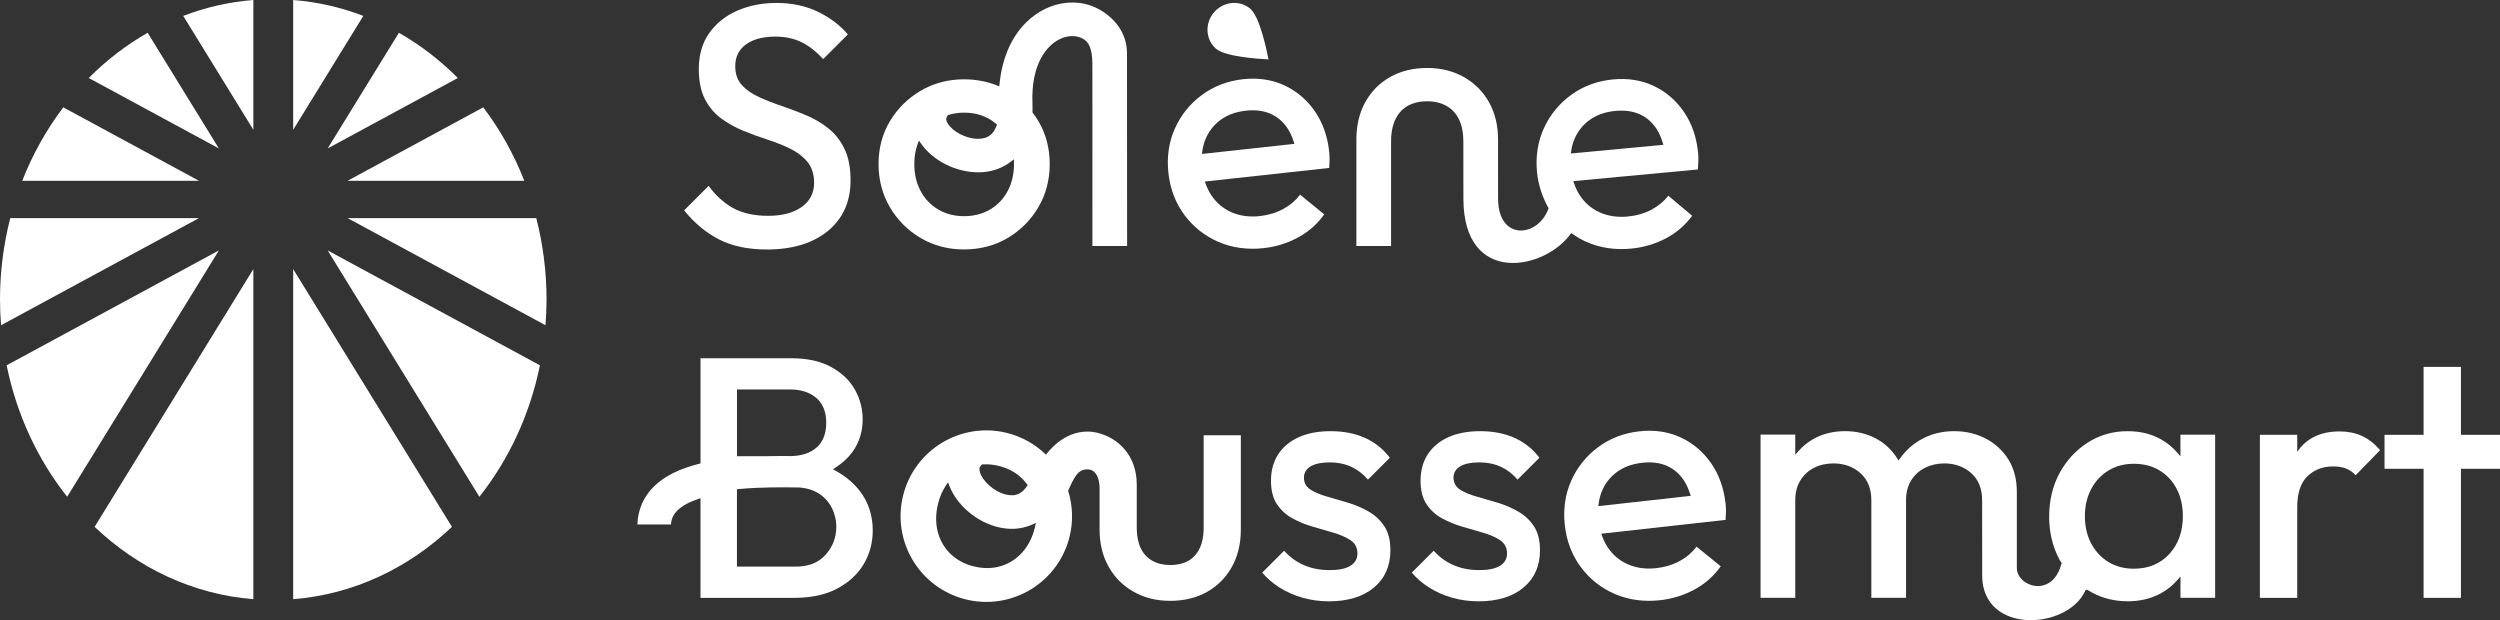 <?xml version="1.0" encoding="UTF-8"?> <svg xmlns="http://www.w3.org/2000/svg" id="Calque_2" viewBox="0 0 261.067 64.766"><rect x="0" y="0" width="261.067" height="64.766" fill="#333333" stroke="none"/><g id="Components"><g id="_07588c8d-a2b8-4f4b-b08c-6c1994f90a2d_5"><path d="m15.418,3.423c-2.239,1.278-4.308,2.866-6.151,4.723l13.59,7.356L15.418,3.423Z" style="fill:#fff; stroke-width:0px;"></path><path d="m22.857,26.151L.693,38.147c1.051,5.175,3.262,9.866,6.321,13.728l15.843-25.724Z" style="fill:#fff; stroke-width:0px;"></path><path d="m6.609,11.209c-1.744,2.301-3.193,4.88-4.287,7.669h18.455l-14.168-7.669Z" style="fill:#fff; stroke-width:0px;"></path><path d="m56.963,33.962c.068-.883.111-1.774.111-2.676,0-2.951-.379-5.803-1.071-8.51h-19.707l20.667,11.186Z" style="fill:#fff; stroke-width:0px;"></path><path d="m1.071,22.776c-.693,2.707-1.071,5.559-1.071,8.51,0,.902.043,1.793.111,2.676l20.667-11.186H1.071Z" style="fill:#fff; stroke-width:0px;"></path><path d="m26.458,0c-2.549.202-5.005.77-7.324,1.66l7.324,11.893V0Z" style="fill:#fff; stroke-width:0px;"></path><path d="m30.616,0v13.553l7.324-11.893c-2.32-.89-4.775-1.458-7.324-1.66Z" style="fill:#fff; stroke-width:0px;"></path><path d="m30.616,28.1v34.471c6.319-.501,12.065-3.261,16.578-7.554l-16.578-26.917Z" style="fill:#fff; stroke-width:0px;"></path><path d="m41.656,3.423l-7.439,12.079,13.59-7.356c-1.843-1.857-3.912-3.446-6.151-4.723Z" style="fill:#fff; stroke-width:0px;"></path><path d="m26.458,28.1l-16.578,26.917c4.513,4.293,10.258,7.053,16.578,7.554V28.1Z" style="fill:#fff; stroke-width:0px;"></path><path d="m50.06,51.876c3.059-3.862,5.27-8.553,6.321-13.728l-22.164-11.996,15.843,25.724Z" style="fill:#fff; stroke-width:0px;"></path><path d="m36.296,18.878h18.455c-1.093-2.788-2.542-5.368-4.287-7.669l-14.168,7.669Z" style="fill:#fff; stroke-width:0px;"></path><path d="m75.053,24.986c1.369.709,3.061,1.068,5.029,1.068,2.675,0,4.827-.657,6.395-1.953,1.555-1.288,2.344-3.058,2.344-5.263,0-1.32-.213-2.428-.634-3.293-.42-.864-.982-1.581-1.673-2.131-.696-.555-1.474-1.016-2.314-1.371-.846-.358-1.708-.686-2.562-.975-.868-.293-1.667-.607-2.376-.931-.73-.333-1.33-.75-1.781-1.239-.466-.504-.702-1.175-.702-1.992,0-.977.386-1.748,1.147-2.289.742-.527,1.771-.795,3.061-.795,1.041,0,1.978.208,2.786.618.756.384,1.492.965,2.19,1.728l2.575-2.574c-.788-.934-1.811-1.716-3.044-2.327-1.286-.637-2.766-.961-4.397-.961-1.514,0-2.904.275-4.133.819-1.222.541-2.203,1.331-2.917,2.349-.712,1.015-1.073,2.267-1.073,3.721,0,1.27.213,2.329.633,3.144.421.818.983,1.493,1.669,2.005.695.519,1.474.957,2.318,1.301.854.349,1.716.665,2.562.938.86.278,1.661.599,2.381.952.734.362,1.334.823,1.783,1.373.461.563.695,1.298.695,2.184,0,1.074-.447,1.929-1.33,2.543-.861.6-2.025.903-3.46.903-1.525,0-2.801-.295-3.793-.878-.929-.546-1.747-1.303-2.432-2.25l-2.56,2.56c1.065,1.313,2.279,2.326,3.611,3.015Z" style="fill:#fff; stroke-width:0px;"></path><path d="m137.289,11.592c-.829-1.188-1.9-2.09-3.182-2.684-.997-.461-2.093-.693-3.269-.693-.337,0-.68.019-1.03.057-1.617.177-3.065.732-4.306,1.649-1.24.919-2.188,2.099-2.816,3.507-.629,1.409-.855,2.967-.673,4.632.182,1.668.746,3.146,1.677,4.394.93,1.25,2.127,2.195,3.558,2.81,1.432.615,3.017.832,4.704.649,1.316-.144,2.55-.532,3.671-1.154,1.067-.591,1.962-1.389,2.662-2.374l-2.522-2.055c-.461.606-1.04,1.102-1.725,1.477-.739.404-1.575.66-2.486.759-1.063.115-2.039-.013-2.904-.381-.871-.371-1.586-.962-2.126-1.758-.25-.369-.461-.79-.627-1.252l-.079-.218,12.988-1.419c.025-.313.039-.591.04-.845v-.001c.004-.288-.01-.58-.041-.866-.177-1.62-.687-3.045-1.515-4.234Zm-11.774,4.483l.032-.232c.062-.459.162-.86.305-1.223.335-.856.871-1.559,1.594-2.09.719-.53,1.61-.857,2.649-.97.993-.11,1.862.001,2.591.325.733.326,1.336.85,1.794,1.559.245.38.454.839.622,1.365l.068.213-9.654,1.054Z" style="fill:#fff; stroke-width:0px;"></path><path d="m113.055,4.028c.608.33,1.019.925,1.019,2.771l.003,18.892h3.623s-.011-18.116-.011-20.098c0-2.259-1.398-3.77-2.925-4.624-1.858-1.037-4.252-.921-6.245.302-2.339,1.439-3.811,4.105-4.143,7.506l-.024.243-.228-.092c-1.063-.428-2.228-.645-3.462-.645-1.65,0-3.168.401-4.513,1.19-1.346.792-2.429,1.863-3.217,3.181-.789,1.32-1.189,2.826-1.189,4.476,0,1.652.4,3.171,1.19,4.514.789,1.344,1.871,2.427,3.216,3.216,1.343.79,2.862,1.19,4.513,1.19,1.675,0,3.207-.401,4.551-1.19,1.343-.789,2.426-1.871,3.217-3.216.79-1.343,1.19-2.862,1.19-4.514s-.4-3.163-1.189-4.493c-.153-.259-.336-.527-.574-.843l-.038-.051.001-.064c.007-.269.009-.546-.004-.839-.182-4.424,1.714-6.079,2.538-6.584.913-.562,1.943-.64,2.7-.23Zm-14.107,8.045l.036-.051.06-.019c.523-.159,1.067-.24,1.619-.24,1.019,0,1.93.235,2.706.697h.001c.207.124.416.275.64.46l.099.082-.043.121c-.242.681-.65,1.11-1.211,1.276-.23.067-.475.098-.727.098-1.256,0-2.672-.772-3.174-1.627-.135-.232-.237-.466-.006-.796Zm6.285,7.866c-.438.826-1.059,1.478-1.846,1.94-.787.461-1.703.695-2.723.695-.995,0-1.899-.234-2.686-.695-.787-.462-1.408-1.115-1.846-1.94-.436-.82-.656-1.764-.656-2.806,0-.77.122-1.486.362-2.126l.124-.328.199.289c1.248,1.81,3.656,3.026,5.991,3.026h.002c.595,0,1.163-.079,1.69-.234.43-.126,1.081-.384,1.741-.901l.29-.226.009.417c.002.027.004.054.004.083,0,1.042-.221,1.987-.656,2.806Z" style="fill:#fff; stroke-width:0px;"></path><path d="m175.875,11.726c-.81-1.2-1.866-2.119-3.14-2.733-1.273-.612-2.716-.849-4.288-.7-1.62.152-3.076.684-4.33,1.582-1.253.899-2.219,2.065-2.87,3.464-.65,1.399-.901,2.954-.744,4.621.125,1.329.579,2.683,1.211,3.787h0c-1.081,3.081-5.275,3.447-5.275-1.012l-.002-6.167c0-1.462-.316-2.768-.938-3.882-.621-1.113-1.5-1.999-2.614-2.631-1.116-.634-2.409-.957-3.845-.957-1.458,0-2.758.316-3.863.938-1.102.622-1.974,1.501-2.595,2.614-.623,1.115-.939,2.433-.939,3.918v11.122h3.623v-10.94c0-1.322.327-2.357.971-3.078.651-.726,1.594-1.094,2.803-1.094.78,0,1.464.167,2.032.495.577.333,1.017.818,1.308,1.442.288.615.434,1.366.434,2.236l.005,5.985c0,9.2,8.587,7.47,11.262,3.599h0l.124.087c.513.356.964.617,1.421.821,1.421.636,3.0.881,4.695.721,1.316-.124,2.558-.493,3.688-1.097,1.075-.574,1.982-1.359,2.698-2.334l-2.49-2.093c-.47.6-1.057,1.087-1.748,1.451-.745.394-1.585.636-2.497.721-1.064.101-2.039-.044-2.899-.426-.866-.384-1.572-.986-2.098-1.79-.245-.373-.449-.798-.607-1.261l-.075-.22,13.008-1.218c.029-.298.046-.582.053-.846.009-.295-.001-.587-.027-.868-.152-1.622-.64-3.054-1.451-4.256Zm-11.841,4.302l.035-.231c.069-.46.175-.859.323-1.219.348-.849.895-1.544,1.625-2.065.727-.519,1.623-.832,2.665-.93.987-.094,1.859.031,2.585.365.728.338,1.323.871,1.769,1.587.239.383.441.845.602,1.373l.065.215-9.669.906Z" style="fill:#fff; stroke-width:0px;"></path><path d="m126.984,5.09c.974.844,4.541,1.068,5.481,1.113-.177-.924-.906-4.424-1.88-5.269-.472-.409-1.067-.628-1.695-.628-.08,0-.162.004-.243.011-.719.064-1.381.406-1.863.962-.993,1.145-.903,2.855.2,3.812Z" style="fill:#fff; stroke-width:0px;"></path><path d="m149.235,61.353c.73.46,1.544.819,2.419,1.068.876.247,1.8.373,2.744.373,1.978,0,3.561-.486,4.707-1.444,1.135-.951,1.711-2.258,1.711-3.886,0-1.023-.21-1.861-.622-2.492-.418-.637-.964-1.155-1.625-1.537-.669-.388-1.388-.7-2.138-.927-.76-.228-1.484-.439-2.173-.634-.699-.195-1.282-.433-1.732-.709-.491-.3-.74-.73-.74-1.28,0-.529.252-.937.748-1.213.461-.255,1.113-.385,1.939-.385.868,0,1.651.165,2.327.489.619.298,1.181.738,1.674,1.308l2.285-2.284c-.688-.899-1.54-1.587-2.537-2.047-1.048-.483-2.273-.728-3.641-.728-1.297,0-2.424.214-3.352.637-.917.418-1.635,1.017-2.135,1.783-.497.764-.75,1.694-.75,2.765,0,.999.21,1.819.622,2.438.416.625.962,1.124,1.621,1.482.672.366,1.391.66,2.139.874.762.217,1.489.429,2.178.635.705.21,1.289.468,1.736.766.487.326.734.791.734,1.386,0,.577-.263,1.02-.78,1.319-.491.285-1.185.423-2.122.423-1.013,0-1.935-.182-2.741-.541-.752-.335-1.43-.831-2.019-1.478l-2.283,2.282c.519.606,1.126,1.129,1.807,1.557Z" style="fill:#fff; stroke-width:0px;"></path><path d="m133.615,61.353c.73.46,1.544.819,2.419,1.068.876.247,1.8.373,2.744.373,1.978,0,3.561-.486,4.707-1.444,1.135-.951,1.711-2.258,1.711-3.886,0-1.023-.21-1.861-.622-2.492-.418-.637-.964-1.155-1.625-1.537-.669-.388-1.388-.7-2.138-.927-.76-.228-1.484-.439-2.173-.634-.699-.195-1.282-.433-1.732-.709-.491-.3-.74-.73-.74-1.28,0-.529.252-.937.748-1.213.461-.255,1.113-.385,1.939-.385.868,0,1.651.165,2.327.489.619.298,1.181.738,1.674,1.308l2.285-2.284c-.688-.899-1.54-1.587-2.537-2.047-1.048-.483-2.273-.728-3.641-.728-1.297,0-2.424.214-3.352.637-.917.418-1.635,1.017-2.135,1.783-.497.764-.75,1.694-.75,2.765,0,.999.21,1.819.622,2.438.416.625.962,1.124,1.621,1.482.672.366,1.391.66,2.139.874.762.217,1.489.429,2.178.635.705.21,1.289.468,1.736.766.487.326.734.791.734,1.386,0,.577-.263,1.02-.78,1.319-.491.285-1.185.423-2.122.423-1.013,0-1.935-.182-2.741-.541-.752-.335-1.43-.831-2.019-1.478l-2.283,2.282c.519.606,1.126,1.129,1.807,1.557Z" style="fill:#fff; stroke-width:0px;"></path><path d="m164.072,50.213c-.625,1.407-.848,2.967-.664,4.633.185,1.665.753,3.142,1.685,4.39.932,1.248,2.131,2.191,3.565,2.803,1.432.612,3.015.826,4.707.639,1.316-.147,2.55-.538,3.667-1.161,1.066-.593,1.959-1.393,2.658-2.38l-2.526-2.05c-.459.607-1.037,1.105-1.723,1.48-.738.406-1.575.663-2.486.765-1.06.119-2.039-.009-2.905-.376-.871-.368-1.587-.958-2.129-1.753-.25-.368-.462-.789-.629-1.25l-.079-.219.231-.025,12.754-1.419c.024-.3.037-.585.04-.846.001-.301-.014-.592-.044-.867-.18-1.618-.693-3.041-1.525-4.23-.829-1.185-1.901-2.087-3.186-2.679-.994-.456-2.084-.685-3.251-.685-.343,0-.693.02-1.049.059-1.616.18-3.064.737-4.302,1.657-1.238.921-2.183,2.104-2.81,3.514Zm2.865,2.408c.061-.459.16-.86.302-1.225.333-.854.867-1.558,1.589-2.093.719-.531,1.61-.86,2.649-.975.987-.112,1.859-.004,2.591.32.735.325,1.339.848,1.796,1.556.245.379.455.837.625,1.362l.069.214-9.652,1.074.031-.233Z" style="fill:#fff; stroke-width:0px;"></path><path d="m231.32,62.432v-17.043h-3.623v2.261l-.322-.373c-.499-.579-1.087-1.057-1.746-1.421-.997-.551-2.156-.83-3.447-.83-1.527,0-2.927.399-4.162,1.187-1.237.789-2.229,1.865-2.95,3.197-.719,1.333-1.084,2.86-1.084,4.537,0,1.653.365,3.168,1.084,4.5.03.056.064.107.098.159.028.042.055.085.082.129l.047.08-.036.085c-.968,3.614-4.65,2.352-4.65.409v-7.938c0-1.311-.295-2.45-.878-3.385-.587-.936-1.381-1.67-2.361-2.183-.984-.516-2.103-.778-3.324-.778-1.198,0-2.309.268-3.304.795-.924.489-1.708,1.177-2.33,2.045l-.158.221-.145-.23c-.558-.879-1.298-1.571-2.2-2.055-.961-.516-2.055-.777-3.251-.777s-2.289.267-3.248.793c-.604.333-1.149.771-1.619,1.305l-.321.364v-2.099h-3.623v17.043h3.623v-10.19c0-.805.18-1.503.536-2.074.353-.569.835-1.013,1.431-1.318.591-.301,1.271-.454,2.023-.454,1.105,0,2.05.338,2.806,1.006.763.675,1.15,1.63,1.15,2.839v10.19h3.623v-10.19c0-.805.18-1.502.535-2.073.355-.571.844-1.015,1.453-1.319.602-.301,1.277-.454,2.004-.454,1.105,0,2.049.338,2.805,1.006.763.675,1.15,1.63,1.15,2.839l.005,7.851c0,6.196,8.908,5.708,10.769,1.59l.054-.087h.158l.049.032c1.231.773,2.632,1.167,4.161,1.167,1.291,0,2.458-.28,3.467-.831.65-.354,1.231-.823,1.727-1.393l.321-.37v2.231h3.623Zm-4.777-4.59c-.938,1.026-2.186,1.547-3.708,1.547-.997,0-1.889-.235-2.652-.698-.763-.463-1.372-1.115-1.808-1.939-.435-.819-.656-1.776-.656-2.842,0-1.066.22-2.022.656-2.842.435-.823,1.043-1.474,1.808-1.938.763-.464,1.655-.699,2.652-.699,1.019,0,1.924.235,2.688.699.763.463,1.366,1.115,1.791,1.94.422.82.636,1.776.636,2.84,0,1.588-.474,2.911-1.407,3.932Z" style="fill:#fff; stroke-width:0px;"></path><path d="m87.445,61.455c1.21-.645,2.138-1.507,2.758-2.561.62-1.053.935-2.23.935-3.497,0-1.549-.439-2.914-1.304-4.061-.657-.871-1.527-1.605-2.583-2.185l-.267-.146.254-.167c.746-.491,1.344-1.042,1.777-1.637.71-.979,1.071-2.127,1.071-3.411,0-1.101-.273-2.144-.81-3.102-.536-.954-1.366-1.748-2.468-2.359-1.104-.61-2.514-.92-4.191-.92h-9.464v10.985l-.139.034c-2.085.522-3.628,1.297-4.719,2.368-1.092,1.072-1.689,2.442-1.733,3.973h3.507c.036-.59.25-1.05.681-1.472.48-.471,1.187-.86,2.16-1.189l.242-.082v10.405h9.791c1.774,0,3.289-.328,4.501-.977Zm-10.487-20.785h5.551c1.127,0,2.045.295,2.73.878.692.589,1.043,1.466,1.043,2.606,0,1.139-.351,2.015-1.043,2.605-.633.539-1.483.829-2.527.864-.93-.008-1.777-.004-2.592.013h-3.16v-6.966Zm0,10.423l.166-.021c2.438-.229,4.926-.188,6.358-.164h.004l.198.02c.648.066,1.223.247,1.711.538.63.38,1.117.892,1.446,1.524.326.629.491,1.317.491,2.043,0,1.082-.369,2.05-1.097,2.878-.733.835-1.78,1.258-3.111,1.258h-6.167v-8.077Z" style="fill:#fff; stroke-width:0px;"></path><path d="m96.672,60.213c-.051-.051-.096-.108-.146-.161.05.052.095.11.146.161Z" style="fill:#fff; stroke-width:0px;"></path><path d="m96.022,59.479c-.102-.128-.199-.261-.295-.395.096.134.192.267.295.395Z" style="fill:#fff; stroke-width:0px;"></path><path d="m97.457,46.896c.043-.034.089-.066.133-.1-.044.033-.089.066-.133.1Z" style="fill:#fff; stroke-width:0px;"></path><path d="m103.14,53.712c-.091.128-.184.255-.282.378.098-.122.19-.25.282-.378Z" style="fill:#fff; stroke-width:0px;"></path><path d="m97.571,60.991c-.033-.025-.067-.049-.099-.074.033.025.066.049.099.074Z" style="fill:#fff; stroke-width:0px;"></path><path d="m103.052,53.842c-.037.038-.069.08-.106.117.037-.037.07-.079.106-.117Z" style="fill:#fff; stroke-width:0px;"></path><path d="m103.041,53.869c-.027.021-.056.041-.084.062.028-.021.056-.041.084-.062Z" style="fill:#fff; stroke-width:0px;"></path><path d="m111.935,53.956c-.002.257-.016.511-.038.762.022-.251.036-.505.038-.762Z" style="fill:#fff; stroke-width:0px;"></path><path d="m246.632,45.514c-.686-.307-1.454-.462-2.306-.462-1.938,0-3.387.669-4.345,2.004-.034.047-.056.104-.088.152v-1.801h-3.901v17.025h3.901v-9.47c0-1.466.355-2.542,1.065-3.228.709-.685,1.607-1.028,2.696-1.028.497,0,.934.07,1.312.212.378.142.721.379,1.028.71l2.554-2.624c-.592-.686-1.229-1.182-1.915-1.49Z" style="fill:#fff; stroke-width:0px;"></path><polygon points="261.067 45.407 256.988 45.407 256.988 38.314 253.087 38.314 253.087 45.407 249.008 45.407 249.008 48.953 253.087 48.953 253.087 62.432 256.988 62.432 256.988 48.953 261.067 48.953 261.067 45.407" style="fill:#fff; stroke-width:0px;"></polygon><path d="m125.694,45.454v9.668c0,1.247-.3,2.205-.899,2.876-.6.67-1.465,1.005-2.594,1.005-.73,0-1.359-.152-1.888-.458-.529-.306-.93-.747-1.2-1.324-.27-.576-.406-1.276-.406-2.099v-4.521c0-2.999-1.893-4.883-4.157-5.417-.99-.233-3.241-.363-5.325,2.293-1.109-1.077-2.506-1.888-4.117-2.279-4.806-1.165-9.646,1.787-10.811,6.593-1.165,4.806,1.787,9.646,6.593,10.811,4.806,1.165,9.646-1.787,10.811-6.593.395-1.628.307-3.257-.156-4.749l-.006-.003c.63-1.408,1.024-2.294,2.073-2.242.993.049,1.198,1.241,1.211,1.875h.003v4.409c0,1.458.311,2.747.935,3.864.623,1.117,1.494,1.993,2.611,2.628,1.117.635,2.393.953,3.829.953,1.458,0,2.74-.312,3.846-.935,1.105-.623,1.97-1.494,2.594-2.611.623-1.117.935-2.417.935-3.899v-9.845h-3.882Zm-23.18,3.085l.048-.041.063-.004c.546-.031,1.094.018,1.63.148.991.24,1.821.683,2.466,1.315h.001c.172.17.34.365.514.598l.077.102-.07.107c-.396.605-.893.925-1.478.954-.24.011-.485-.017-.73-.076-1.221-.296-2.415-1.379-2.702-2.329-.077-.257-.121-.509.181-.775Zm5.569,6.471c-.004.027-.009.054-.015.082-.245,1.013-.683,1.879-1.298,2.573-.62.699-1.377,1.187-2.251,1.451-.874.263-1.819.275-2.811.034-.967-.234-1.79-.674-2.446-1.308-.656-.634-1.106-1.415-1.337-2.32-.23-.899-.222-1.869.024-2.882.181-.749.468-1.415.853-1.981l.198-.29.125.328c.787,2.053,2.84,3.802,5.109,4.352.001 0.0.001 0.0.002.001.578.14,1.149.198,1.698.171.448-.021,1.141-.119,1.904-.465l.336-.151-.09.407Z" style="fill:#fff; stroke-width:0px;"></path></g></g></svg> 